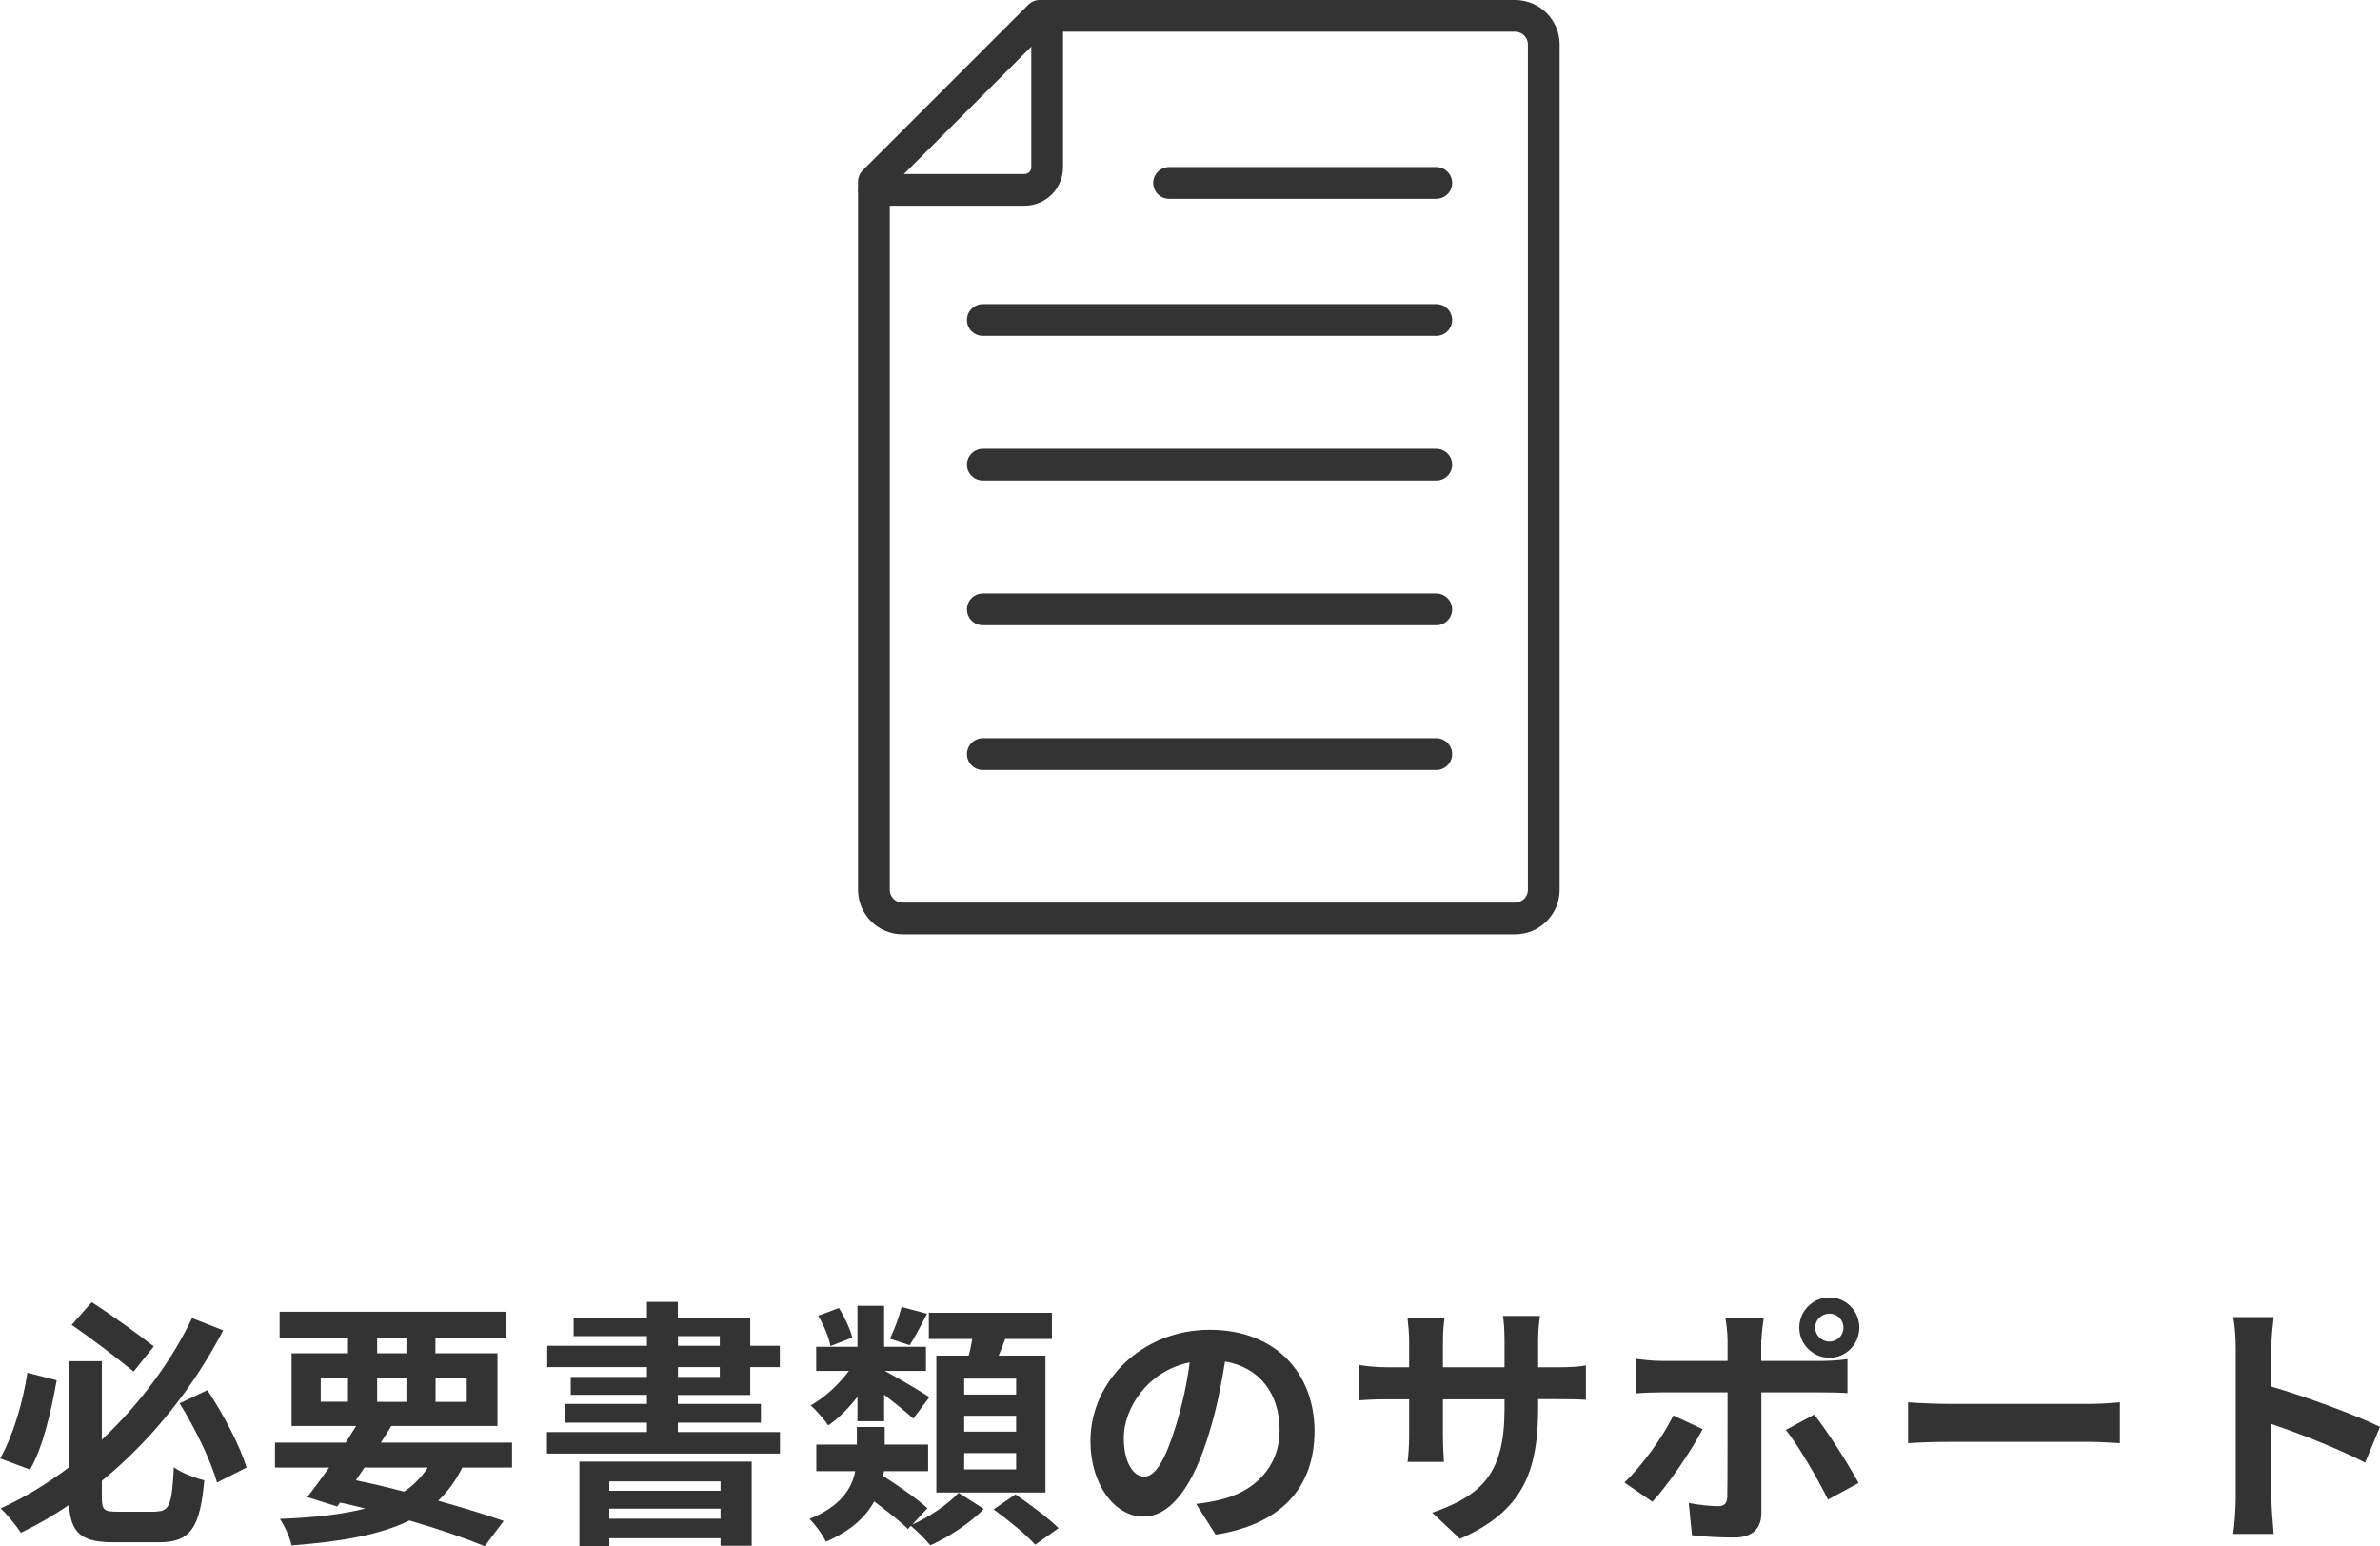 <?xml version="1.0" encoding="UTF-8"?><svg id="_レイヤー_2" xmlns="http://www.w3.org/2000/svg" viewBox="0 0 164.96 107.17"><defs><style>.cls-1{fill:#333;}.cls-2{fill:none;stroke:#333;stroke-linecap:round;stroke-linejoin:round;stroke-width:2.2px;}</style></defs><g id="_レイヤー_1-2"><path class="cls-1" d="m3.93,95.67c-.38,2.12-.95,4.65-1.85,6.19l-2.07-.77c.88-1.55,1.57-3.84,1.89-5.94l2.03.52Zm6.91,9.09c.92,0,1.08-.52,1.21-3.06.52.38,1.48.76,2.11.9-.29,3.24-.92,4.3-3.13,4.3h-3.15c-2.21,0-2.97-.61-3.1-2.59-1.04.72-2.18,1.37-3.33,1.93-.32-.49-.97-1.28-1.4-1.69,1.67-.76,3.26-1.73,4.72-2.84v-7.36h2.29v5.44c2.72-2.56,4.88-5.55,6.25-8.43l2.16.85c-1.96,3.76-4.79,7.47-8.41,10.43v1.1c0,.92.14,1.04,1.06,1.04h2.74Zm-1.58-9.69c-1.04-.86-2.88-2.27-4.29-3.24l1.39-1.57c1.46.94,3.28,2.27,4.3,3.06l-1.4,1.75Zm5.11,1.28c1.13,1.69,2.27,3.89,2.72,5.37l-2.05,1.04c-.41-1.49-1.53-3.8-2.59-5.49l1.93-.92Z"/><path class="cls-1" d="m32.04,101.72c-.45.92-1.01,1.67-1.67,2.3,1.75.49,3.31.97,4.54,1.4l-1.31,1.75c-1.37-.56-3.19-1.19-5.22-1.78-2.02.99-4.68,1.46-8.17,1.73-.14-.61-.49-1.37-.81-1.84,2.38-.09,4.32-.31,5.92-.72-.58-.14-1.15-.29-1.75-.41l-.2.27-2.07-.65c.45-.58.97-1.28,1.51-2.05h-3.75v-1.73h4.9c.25-.4.49-.77.72-1.15h-4.47v-5.04h3.91v-1.03h-4.74v-1.85h15.68v1.85h-4.88v1.03h4.3v5.04h-7.36c-.23.38-.47.76-.72,1.15h9.09v1.73h-3.46Zm-9.81-4.56h1.89v-1.67h-1.89v1.67Zm2.43,5.44c1.12.23,2.25.5,3.35.79.67-.45,1.21-1.01,1.64-1.67h-4.39l-.59.88Zm1.48-8.8h2.03v-1.03h-2.03v1.03Zm2.03,3.37v-1.67h-2.03v1.67h2.03Zm2.02-1.67v1.67h2.16v-1.67h-2.16Z"/><path class="cls-1" d="m46.98,96.68v.63h5.76v1.3h-5.76v.65h7.08v1.49h-16.15v-1.49h6.93v-.65h-5.67v-1.3h5.67v-.63h-5.28v-1.24h5.28v-.68h-6.91v-1.48h6.91v-.67h-5.08v-1.24h5.08v-1.13h2.14v1.13h5.02v1.91h2.05v1.48h-2.05v1.93h-5.02Zm-6.82,4.63h11.94v5.83h-2.16v-.52h-7.71v.54h-2.07v-5.85Zm2.07,1.37v.65h7.71v-.65h-7.71Zm7.71,2.59v-.7h-7.71v.7h7.71Zm-2.95-11.99h2.9v-.67h-2.9v.67Zm0,2.16h2.9v-.68h-2.9v.68Z"/><path class="cls-1" d="m63.18,105.7c1.22-.54,2.57-1.46,3.26-2.23l1.75,1.12c-.9.94-2.43,1.96-3.71,2.52-.32-.4-.9-.97-1.35-1.35l-.2.22c-.5-.5-1.44-1.24-2.34-1.91-.58,1.06-1.58,2.03-3.35,2.79-.2-.47-.76-1.21-1.13-1.58,2.18-.88,2.94-2.12,3.17-3.31h-2.7v-1.84h2.81v-1.22h1.93v1.22h3.01v1.84h-3.06c-.02.11-.04.23-.05.34,1.04.67,2.38,1.6,3.06,2.23l-1.08,1.17Zm-3.75-8.88c-.61.79-1.31,1.49-2.02,1.98-.29-.43-.85-1.06-1.22-1.39.95-.52,1.94-1.44,2.65-2.39h-2.27v-1.67h2.86v-2.84h1.85v2.84h2.9v1.67h-2.86c.74.38,2.61,1.49,3.1,1.82l-1.12,1.49c-.45-.43-1.28-1.08-2.02-1.66v1.84h-1.85v-1.69Zm-1.87-3.51c-.09-.58-.45-1.44-.85-2.11l1.44-.54c.4.65.79,1.48.92,2.05l-1.51.59Zm6.7-2.25c-.43.83-.85,1.62-1.21,2.18l-1.37-.45c.31-.61.65-1.55.81-2.2l1.76.47Zm2.88,2.9c.11-.38.18-.77.25-1.15h-3.01v-1.82h8.53v1.82h-3.24c-.14.4-.31.79-.45,1.15h3.24v9.49h-7.56v-9.49h2.23Zm3.29,1.6h-3.6v1.1h3.6v-1.1Zm0,2.57h-3.6v1.1h3.6v-1.1Zm0,2.59h-3.6v1.13h3.6v-1.13Zm-.05,2.86c.97.67,2.32,1.66,2.99,2.34l-1.62,1.15c-.59-.68-1.89-1.73-2.88-2.45l1.51-1.04Z"/><path class="cls-1" d="m84.26,106.38l-1.35-2.14c.68-.07,1.19-.18,1.67-.29,2.3-.54,4.11-2.2,4.11-4.83,0-2.48-1.35-4.34-3.78-4.75-.25,1.53-.56,3.19-1.08,4.88-1.08,3.64-2.63,5.87-4.59,5.87s-3.66-2.2-3.66-5.24c0-4.16,3.6-7.71,8.26-7.71s7.27,3.1,7.27,7.02-2.32,6.48-6.86,7.18Zm-4.95-4.03c.76,0,1.46-1.13,2.2-3.56.41-1.33.76-2.86.95-4.36-2.97.61-4.57,3.24-4.57,5.22,0,1.82.72,2.7,1.42,2.7Z"/><path class="cls-1" d="m101.2,106.67l-1.93-1.82c3.47-1.21,5.01-2.75,5.01-7.18v-.68h-4.27v2.45c0,.79.05,1.53.07,1.89h-2.52c.05-.36.11-1.08.11-1.89v-2.45h-1.53c-.9,0-1.55.04-1.94.07v-2.45c.31.05,1.04.16,1.94.16h1.53v-1.78c0-.52-.05-1.08-.11-1.62h2.56c-.05.34-.11.92-.11,1.62v1.78h4.27v-1.89c0-.72-.05-1.31-.11-1.67h2.57c-.05.36-.13.95-.13,1.67v1.89h1.33c.95,0,1.49-.04,1.98-.13v2.39c-.4-.04-1.03-.05-1.98-.05h-1.33v.59c0,4.47-1.08,7.18-5.42,9.09Z"/><path class="cls-1" d="m114.53,104.09l-1.94-1.33c1.21-1.15,2.65-3.13,3.39-4.65l2.03.95c-.83,1.6-2.48,3.96-3.47,5.02Zm7.54-11.2v1.44h4.2c.5,0,1.3-.05,1.78-.13v2.36c-.58-.04-1.28-.05-1.76-.05h-4.21v8.37c0,1.04-.59,1.69-1.87,1.69-.97,0-2.02-.05-2.94-.16l-.22-2.23c.77.14,1.57.22,2,.22.47,0,.65-.18.67-.65.02-.67.02-6.37.02-7.22v-.02h-4.57c-.54,0-1.24.02-1.75.07v-2.39c.54.07,1.17.14,1.75.14h4.57v-1.44c0-.47-.09-1.26-.16-1.57h2.67c-.04.25-.16,1.12-.16,1.57Zm6.75,9.9l-2.12,1.15c-.77-1.55-2.05-3.73-2.92-4.83l1.96-1.06c.92,1.15,2.36,3.42,3.08,4.74Zm-2.02-12.86c1.15,0,2.07.94,2.07,2.09s-.92,2.09-2.07,2.09-2.09-.94-2.09-2.09.94-2.09,2.09-2.09Zm0,3.06c.54,0,.97-.43.97-.97s-.43-.97-.97-.97-.99.43-.99.97.45.97.99.97Z"/><path class="cls-1" d="m135.15,97.31h9.67c.85,0,1.64-.07,2.11-.11v2.83c-.43-.02-1.35-.09-2.11-.09h-9.67c-1.03,0-2.23.04-2.9.09v-2.83c.65.05,1.96.11,2.9.11Z"/><path class="cls-1" d="m154.96,93.45c0-.63-.05-1.53-.18-2.16h2.81c-.07.63-.16,1.42-.16,2.16v2.66c2.41.7,5.87,1.98,7.53,2.79l-1.03,2.48c-1.85-.97-4.56-2.02-6.5-2.68v5.1c0,.52.09,1.78.16,2.52h-2.81c.11-.72.18-1.8.18-2.52v-10.35Z"/><line class="cls-2" x1="68.12" y1="22.18" x2="99.55" y2="22.18"/><line class="cls-2" x1="81.03" y1="12.68" x2="99.55" y2="12.68"/><line class="cls-2" x1="68.12" y1="32.21" x2="99.55" y2="32.21"/><line class="cls-2" x1="68.12" y1="42.24" x2="99.55" y2="42.24"/><line class="cls-2" x1="68.12" y1="52.27" x2="99.55" y2="52.27"/><path class="cls-2" d="m105.01,1.1h-32.95l-11.49,11.49v49.08c0,1.1.89,1.99,1.99,1.99h42.45c1.1,0,1.99-.89,1.99-1.99V3.09c0-1.1-.89-1.99-1.99-1.99Z"/><path class="cls-2" d="m60.58,13.16h10.43c.87,0,1.57-.7,1.57-1.57V1.67"/></g></svg>